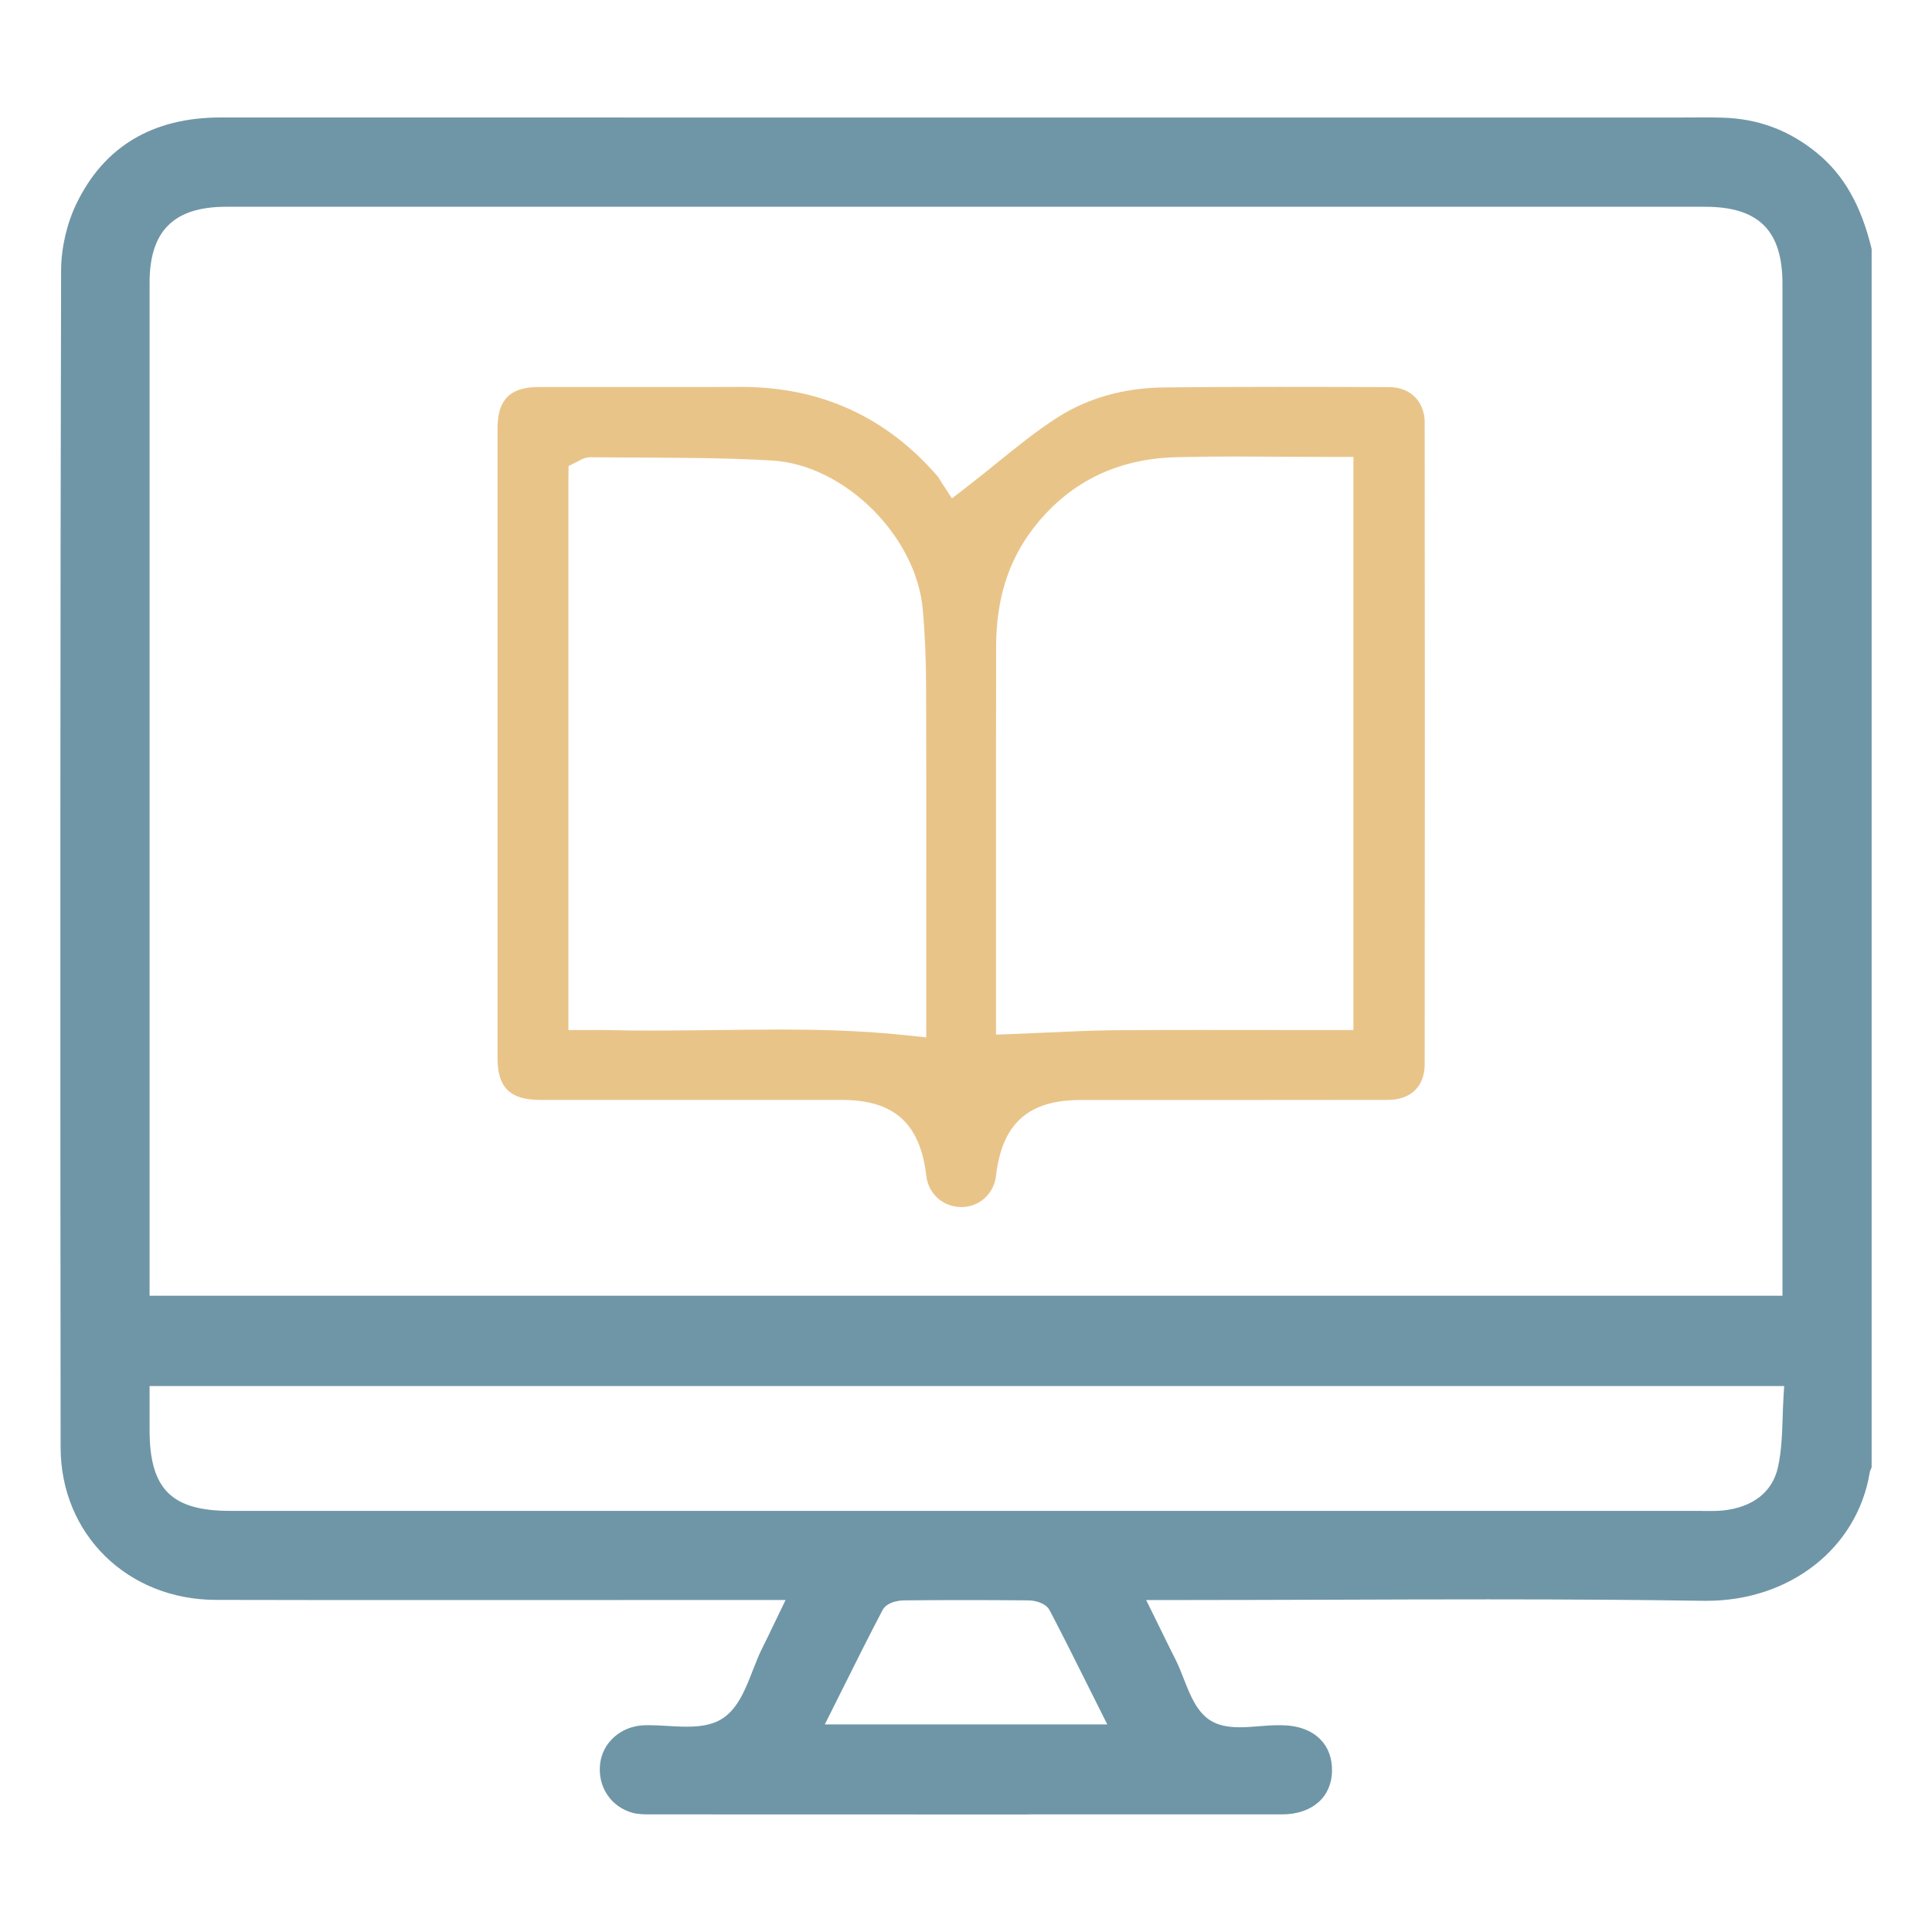 <?xml version="1.0" encoding="UTF-8"?><svg id="a" xmlns="http://www.w3.org/2000/svg" viewBox="0 0 400 400"><defs><style>.b{fill:#6f96a7;}.c{fill:#e9c489;}</style></defs><path class="b" d="M212.96,375.67c-26.15,0-52.29,0-78.44-.02-1.2,0-2.47-.03-3.53-.32-4.5-1.23-7.27-5.38-6.75-10.1,.5-4.48,4.32-7.85,9.09-8.03,.3-.01,.61-.02,.92-.02,1.23,0,2.5,.08,3.84,.15,1.34,.08,2.73,.16,4.07,.16,2.25,0,5.14-.19,7.46-1.72,3.18-2.08,4.74-6.09,6.25-9.97,.62-1.58,1.2-3.07,1.87-4.42,.8-1.59,1.57-3.19,2.4-4.92l1.22-2.54,1.29-2.66s-61.69,.02-72.3,.02c-15.22,0-30.43,0-45.65-.04-18.31-.03-32.13-13.6-32.15-31.56-.1-95.51-.07-172.94,.1-243.68,.01-4.62,1.16-9.63,3.14-13.76,5.72-11.89,15.79-17.92,29.92-17.92,52.04,.01,104.09,.01,156.13,.01h145.63c.9,0,1.79,0,2.69-.01,.89,0,1.78-.01,2.67-.01,1.28,0,2.56,.01,3.83,.05,7.4,.22,13.8,2.62,19.55,7.33,5.53,4.53,9.12,10.84,11.29,19.84v252.3c-.15,.29-.33,.66-.41,1.14-2.62,15.58-16.51,26.46-33.77,26.46-.22,0-.43,0-.65,0-13.11-.2-27.28-.3-44.6-.3-10.51,0-21.01,.03-31.52,.07-10.5,.03-21.01,.07-31.51,.07h-7.74l2.96,6.02c1.12,2.29,2.15,4.38,3.2,6.46,.57,1.14,1.07,2.42,1.6,3.77,1.33,3.4,2.71,6.91,5.55,8.69,1.52,.95,3.46,1.4,6.08,1.4,1.34,0,2.73-.11,4.07-.22,1.33-.11,2.59-.2,3.78-.2h.74c3.43,.02,6.22,1.03,8.09,2.93,1.6,1.62,2.43,3.84,2.41,6.43-.05,5.53-4.12,9.1-10.37,9.1-17.49,0-34.98,0-52.47,0Zm-12.96-44.39c-4.3,0-8.61,.02-12.91,.06-.14,0-3.34,.05-4.38,2.04-2.79,5.32-5.44,10.61-8.23,16.22l-3.71,7.42h58.48l-3.72-7.43c-2.79-5.6-5.43-10.88-8.21-16.19-.84-1.6-3.22-2.05-4.37-2.06-4.31-.04-8.63-.06-12.95-.06Zm152.37-18.45c.34,0,.68,0,1.02,0,.36,0,.72,0,1.07,0,.86,0,1.53-.03,2.16-.09,6.28-.64,10.36-3.83,11.49-8.98,.75-3.41,.86-6.94,.97-10.36,.05-1.47,.1-2.98,.19-4.46l.13-1.98H30.97v9.11c0,12.21,4.52,16.74,16.66,16.74H352.36ZM46.81,42.81c-10.81,0-15.84,4.99-15.84,15.71,0,52.11,0,209.75,0,209.75H369.04V58.73c0-11.01-4.94-15.92-16.01-15.92H46.81Z"/><path class="c" d="M199,249.9c-3.75,0-6.78-2.72-7.22-6.46-1.27-10.87-6.68-15.72-17.54-15.72,0,0-55.61,0-62.49,0-6.12,0-8.74-2.57-8.74-8.57,0-43.51,0-87.02,0-130.52,0-5.87,2.61-8.49,8.45-8.5h27.02c4.93,.01,9.85,0,14.78-.02h.35c16.31,0,29.96,6.25,40.56,18.56,.11,.13,.29,.39,.45,.69l.1,.18,2.37,3.65,3.31-2.56c2.1-1.62,4.09-3.23,6.01-4.79,4.26-3.45,8.27-6.69,12.52-9.4,6.33-4.05,13.8-6.15,22.18-6.23,7.11-.07,14.85-.11,23.65-.11,7.63,0,15.25,.02,22.88,.05,4.38,.02,7.33,2.98,7.33,7.37,.04,43.23,.04,87.89,0,132.74,0,4.66-2.85,7.45-7.62,7.46-9.1,.02-18.2,.02-27.3,.02h-36.29c-10.87,0-16.28,4.85-17.55,15.72-.44,3.74-3.47,6.46-7.22,6.46h0Zm-38.29-36.75c7.3,0,16.95,.13,26.8,1.18l4.26,.45v-25.73c.02-15.31,.02-31.14-.03-46.71-.02-6-.25-11.3-.69-16.19-1.38-15.23-16.23-29.91-31.15-30.8-8.87-.53-17.86-.57-26.56-.61-3.65-.02-7.29-.03-10.91-.08h0c-1.35,0-2.29,.57-2.68,.82l-2.03,.99-.04,2.4v114.39h3.85c.54,0,2.95-.01,2.95-.01,.5,0,1,0,1.5,.02,2.81,.07,5.8,.1,9.13,.1,4.33,0,8.82-.06,12.78-.1,4.22-.05,8.53-.11,12.83-.11Zm95.55-118.64c-4.93,0-8.99,.05-12.8,.15-12.43,.33-22.42,5.36-29.7,14.95-5.03,6.64-7.49,14.53-7.52,24.12-.04,17.86-.03,35.75-.03,53.05v27.43l4.01-.15c2.31-.09,4.56-.19,6.78-.29,4.77-.22,9.27-.43,13.8-.47,5.14-.04,10.66-.06,17.37-.06,4.06,0,8.12,0,12.18,.01,4.06,0,8.13,.01,12.2,.01h7.66V94.6h-3.85c-3.41,0-6.79-.02-10.15-.04h-.49c-3.21-.02-6.35-.04-9.47-.04Z"/></svg>